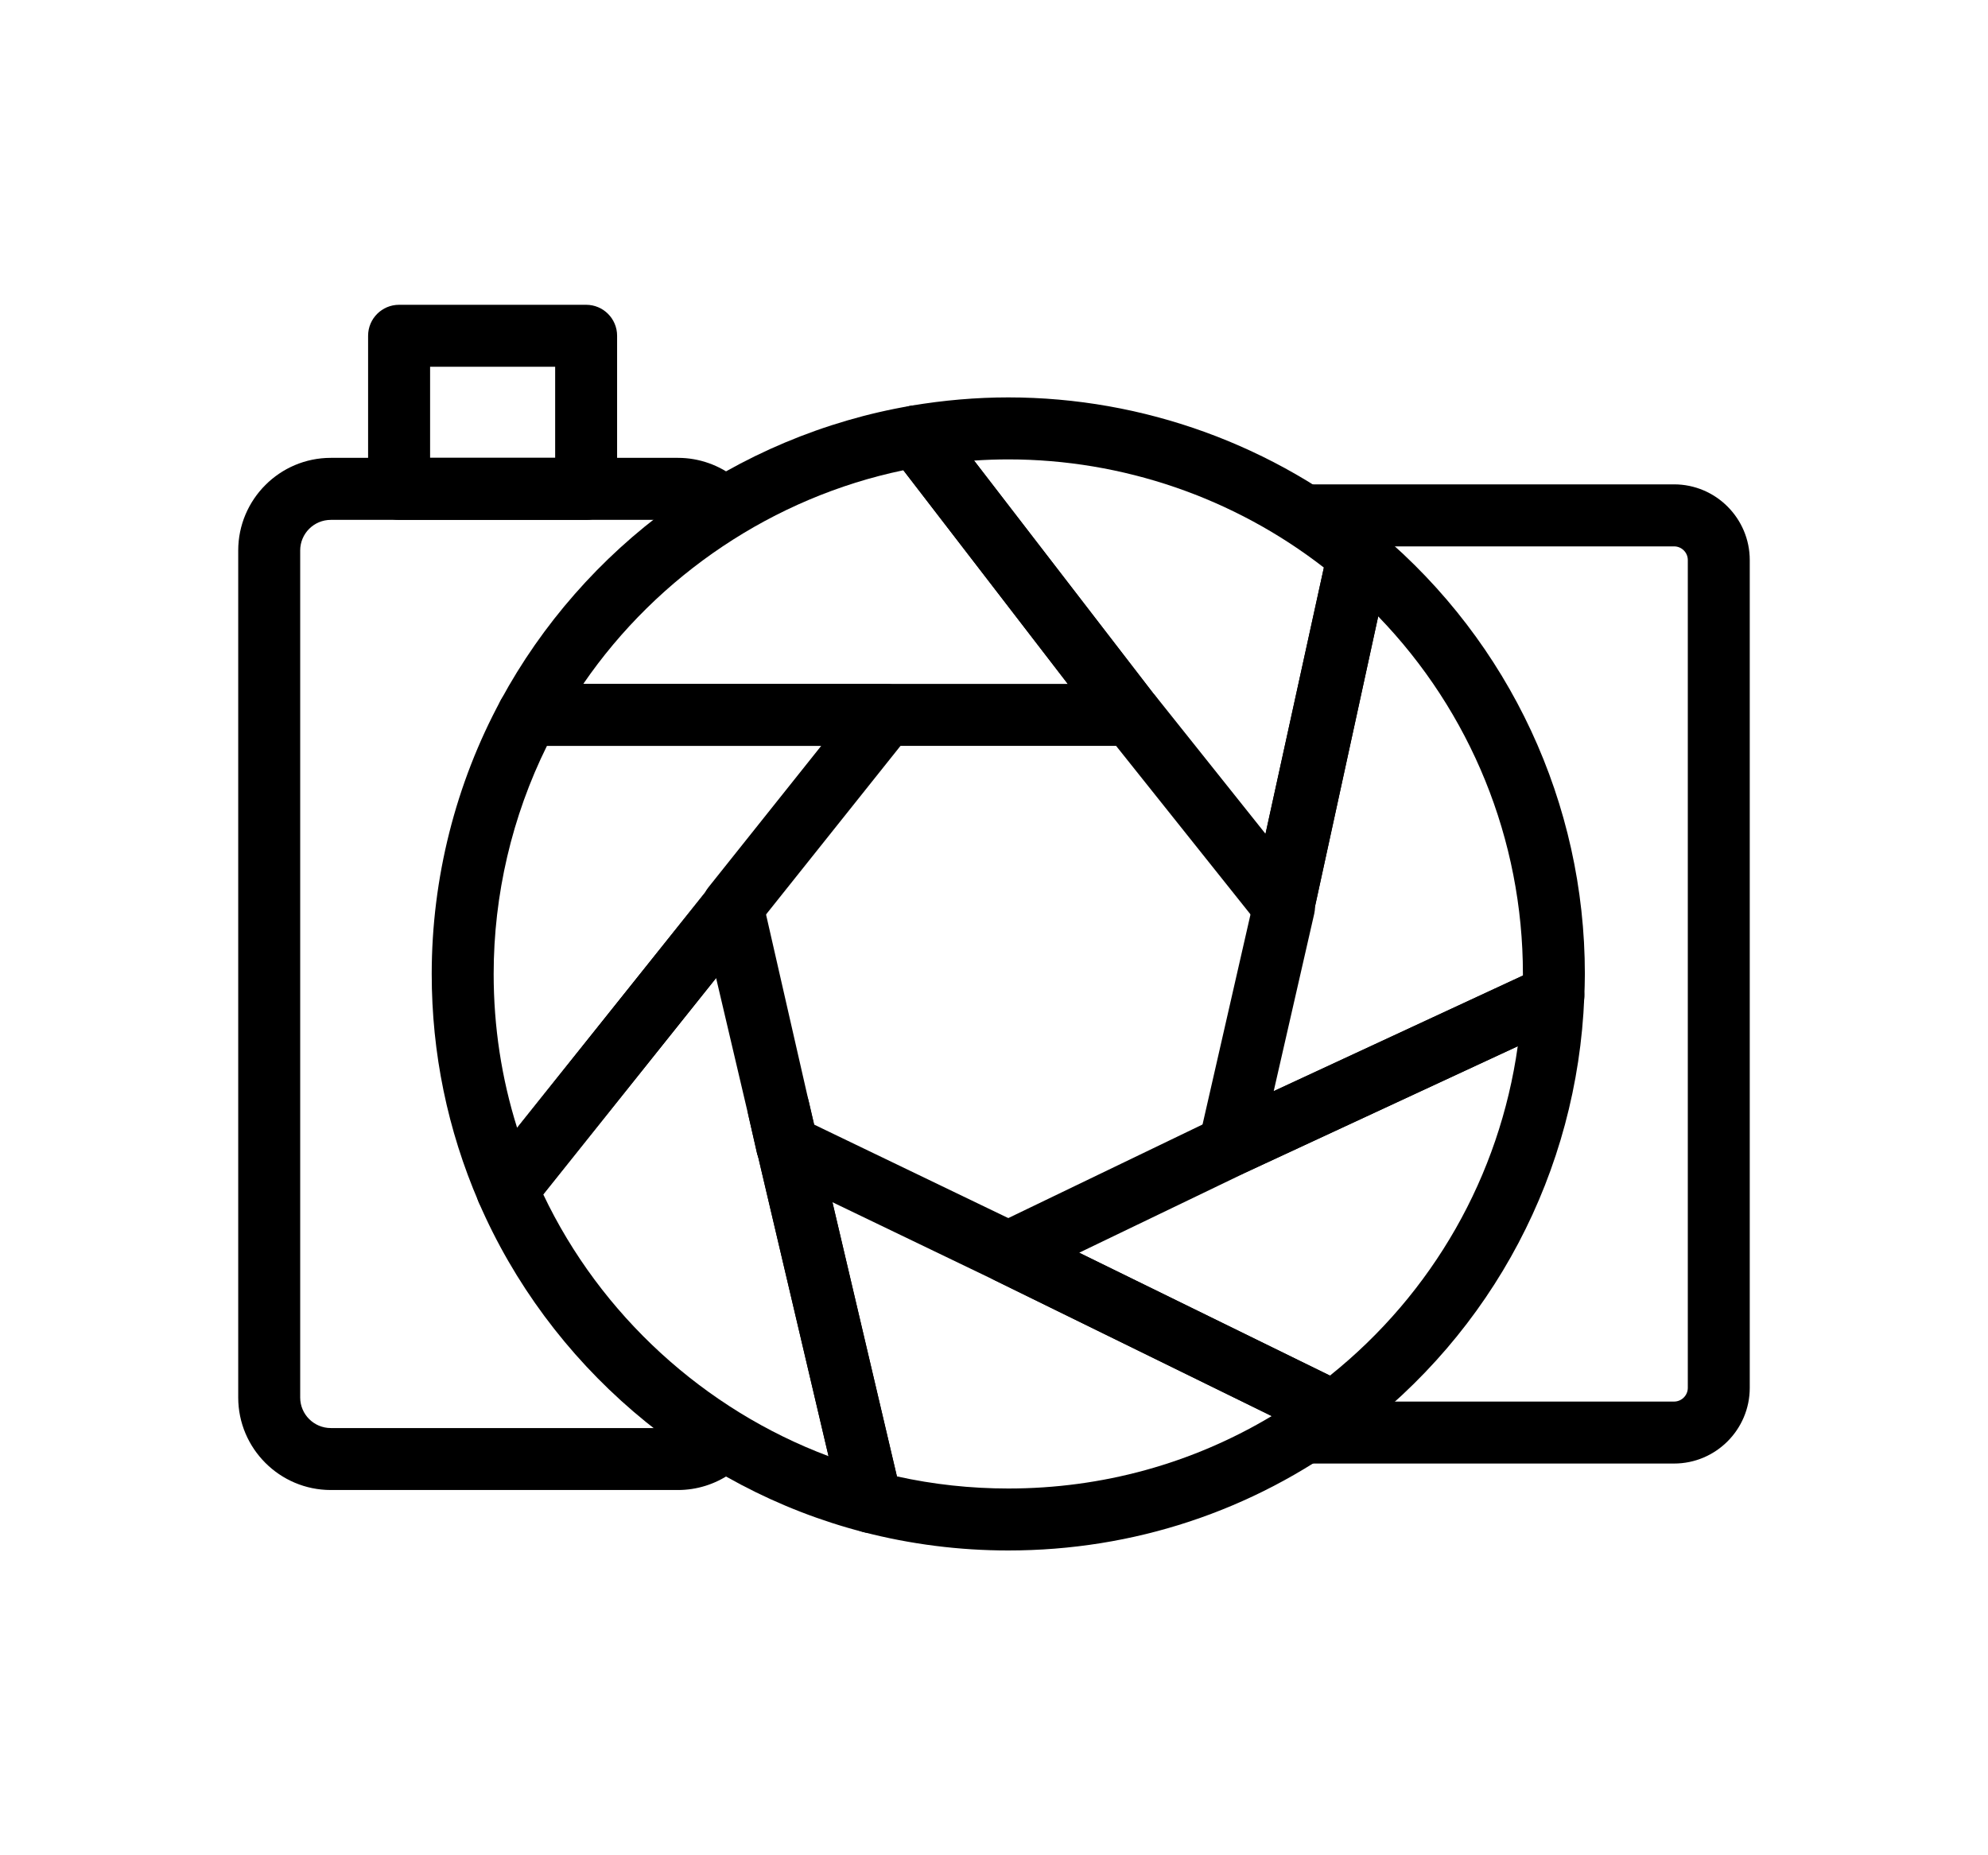 <?xml version="1.0" encoding="utf-8"?>
<!-- Generator: Adobe Illustrator 16.0.0, SVG Export Plug-In . SVG Version: 6.00 Build 0)  -->
<!DOCTYPE svg PUBLIC "-//W3C//DTD SVG 1.1//EN" "http://www.w3.org/Graphics/SVG/1.1/DTD/svg11.dtd">
<svg version="1.1" id="Calque_1" xmlns="http://www.w3.org/2000/svg" xmlns:xlink="http://www.w3.org/1999/xlink" x="0px" y="0px"
	 width="75px" height="70px" viewBox="0 0 75 70" enable-background="new 0 0 75 70" xml:space="preserve">
<g>
	<g>
		<path d="M26.527,53.385c-0.216,0.311-0.571,0.496-0.949,0.496H12.481c-0.638,0-1.156-0.518-1.156-1.153V20.771
			c0-0.639,0.518-1.156,1.156-1.156h13.097c0.378,0,0.733,0.185,0.949,0.497c0.22,0.314,1.238-2.066,1.238-2.066
			c-0.614-0.491-1.383-0.771-2.187-0.771H12.481c-1.927,0-3.494,1.569-3.494,3.497v31.956c0,1.924,1.566,3.491,3.494,3.491h13.097
			c0.71,0,1.392-0.218,1.965-0.607C27.543,55.611,26.747,53.068,26.527,53.385z"/>
		<path d="M63.156,18.275H48.714l0.779,2.34h13.663c0.287,0,0.519,0.231,0.519,0.518v31.229c0,0.286-0.232,0.52-0.519,0.52H48.714
			v2.338h14.442c1.576,0,2.856-1.282,2.856-2.857V21.133C66.012,19.558,64.732,18.275,63.156,18.275z"/>
	</g>
	<g>
		<g>
			<polygon fill="none" points="29.697,43.238 29.708,43.245 29.37,41.808 			"/>
			<path d="M29.708,44.412c-0.176,0-0.351-0.039-0.515-0.12c-0.316-0.154-0.558-0.448-0.636-0.792l-0.326-1.433
				c-0.144-0.627,0.248-1.252,0.875-1.396c0.628-0.146,1.253,0.241,1.402,0.871l0.337,1.435c0.104,0.442-0.056,0.899-0.41,1.182
				C30.225,44.326,29.967,44.412,29.708,44.412z"/>
		</g>
		<g>
			<path fill="none" d="M42.668,26.973l5.691,7.137l2.882-13.148c-3.574-2.992-8.178-4.797-13.203-4.797
				c-1.184,0-2.341,0.107-3.47,0.297l8.088,10.512H42.668z"/>
			<path d="M48.36,35.278c-0.351,0-0.689-0.158-0.914-0.44l-5.609-7.033c-0.038-0.036-0.072-0.077-0.105-0.118l-8.088-10.512
				c-0.25-0.324-0.312-0.757-0.163-1.139c0.149-0.384,0.488-0.659,0.892-0.729c1.226-0.207,2.458-0.313,3.667-0.313
				c5.094,0,10.049,1.801,13.953,5.068c0.333,0.28,0.484,0.721,0.391,1.146l-2.882,13.148c-0.096,0.438-0.438,0.786-0.876,0.887
				C48.537,35.268,48.448,35.278,48.36,35.278z M43.504,26.154c0.027,0.028,0.053,0.059,0.079,0.09l4.16,5.216l2.202-10.045
				c-3.395-2.637-7.595-4.082-11.906-4.082c-0.427,0-0.857,0.015-1.291,0.045L43.504,26.154z"/>
		</g>
		<g>
			<path fill="none" d="M51.29,21.001l-2.871,13.181l0.023,0.028l-2.06,9.024l12.22-5.671c0.009-0.27,0.02-0.542,0.02-0.815
				C58.622,30.429,55.771,24.776,51.29,21.001z"/>
			<path d="M46.382,44.401c-0.262,0-0.523-0.087-0.735-0.258c-0.346-0.282-0.503-0.734-0.404-1.169l2.007-8.793
				c0-0.083,0.009-0.166,0.026-0.249l2.871-13.179c0.087-0.402,0.378-0.728,0.765-0.859c0.388-0.134,0.816-0.053,1.13,0.212
				c4.923,4.148,7.749,10.213,7.749,16.642c0,0.306-0.012,0.612-0.021,0.86c-0.016,0.438-0.278,0.832-0.676,1.015l-12.219,5.671
				C46.717,44.367,46.55,44.401,46.382,44.401z M49.611,34.202c0.001,0.09-0.009,0.181-0.029,0.271l-1.53,6.697l9.402-4.361
				c0-0.021,0-0.041,0-0.061c0-5.068-1.969-9.885-5.46-13.492L49.611,34.202z"/>
		</g>
		<g>
			<path fill="none" d="M48.419,34.182l2.871-13.181c-0.016-0.014-0.032-0.026-0.047-0.04L48.36,34.109L48.419,34.182z"/>
			<path d="M48.419,35.352c-0.351,0-0.69-0.159-0.915-0.44l-0.058-0.073c-0.221-0.276-0.305-0.636-0.229-0.98L50.1,20.709
				c0.087-0.398,0.377-0.723,0.762-0.854c0.386-0.134,0.813-0.055,1.126,0.207c0.017,0.012,0.031,0.026,0.047,0.038
				c0.33,0.28,0.488,0.727,0.397,1.151l-2.872,13.181c-0.096,0.44-0.438,0.787-0.876,0.889
				C48.596,35.341,48.507,35.352,48.419,35.352z"/>
		</g>
		<g>
			<path fill="none" d="M41.164,26.973h1.494l-8.088-10.512c-6.34,1.077-11.693,5.048-14.647,10.512H33.41H41.164z"/>
			<path d="M42.658,28.142H19.922c-0.412,0-0.793-0.217-1.004-0.57c-0.211-0.355-0.22-0.794-0.024-1.155
				c1.546-2.859,3.758-5.381,6.397-7.29c2.683-1.944,5.825-3.264,9.082-3.818c0.427-0.071,0.859,0.1,1.122,0.44l8.09,10.51
				c0.271,0.354,0.318,0.83,0.122,1.232C43.51,27.888,43.103,28.142,42.658,28.142z M22.005,25.804h18.278l-6.202-8.061
				C29.192,18.761,24.827,21.691,22.005,25.804z"/>
		</g>
		<g>
			<path fill="none" d="M29.708,43.245l3.157,13.43c1.654,0.429,3.387,0.656,5.174,0.656c4.599,0,8.846-1.511,12.272-4.06
				L38.04,47.258L29.708,43.245z"/>
			<path d="M38.04,58.5c-1.849,0-3.688-0.233-5.466-0.694c-0.42-0.107-0.746-0.44-0.846-0.862L28.57,43.513
				c-0.104-0.438,0.054-0.897,0.406-1.18c0.351-0.282,0.833-0.337,1.239-0.142l8.332,4.013l12.281,6.018
				c0.366,0.179,0.612,0.536,0.65,0.942c0.037,0.406-0.14,0.804-0.467,1.045C47.237,57.019,42.752,58.5,38.04,58.5z M33.838,55.705
				c1.375,0.305,2.784,0.457,4.201,0.457c3.543,0,6.942-0.94,9.939-2.734l-10.454-5.123l-6.119-2.945L33.838,55.705z"/>
		</g>
		<g>
			<path fill="none" d="M46.381,43.238l-8.342,4.02l12.272,6.014c4.84-3.601,8.039-9.275,8.291-15.708l-12.22,5.671L46.381,43.238z"
				/>
			<path d="M50.312,54.44c-0.174,0-0.351-0.04-0.513-0.117l-12.274-6.019c-0.402-0.194-0.656-0.604-0.655-1.052
				c0.003-0.448,0.259-0.856,0.662-1.049l8.26-3.98c0.032-0.017,0.065-0.034,0.098-0.051l12.22-5.669
				c0.369-0.173,0.801-0.14,1.14,0.085c0.338,0.228,0.535,0.613,0.52,1.02c-0.257,6.601-3.451,12.651-8.759,16.601
				C50.806,54.361,50.56,54.44,50.312,54.44z M40.713,47.266l9.461,4.636c3.89-3.115,6.4-7.538,7.085-12.426l-10.301,4.78
				c-0.023,0.012-0.047,0.026-0.069,0.036L40.713,47.266z M46.381,43.238L46.381,43.238L46.381,43.238z"/>
		</g>
		<g>
			<path fill="none" d="M27.636,34.21l5.774-7.237H19.922c-1.573,2.906-2.466,6.237-2.466,9.775c0,2.894,0.6,5.648,1.679,8.146
				l8.508-10.651L27.636,34.21z"/>
			<path d="M19.135,46.063c-0.051,0-0.103-0.002-0.155-0.01c-0.408-0.055-0.756-0.318-0.919-0.694
				c-1.177-2.729-1.774-5.626-1.774-8.611c0-3.605,0.901-7.178,2.607-10.332c0.204-0.377,0.599-0.612,1.029-0.612H33.41
				c0.449,0,0.856,0.258,1.053,0.661c0.195,0.404,0.141,0.885-0.139,1.236l-5.637,7.069c-0.037,0.069-0.08,0.138-0.13,0.201
				l-8.509,10.654C19.825,45.905,19.488,46.063,19.135,46.063z M20.634,28.142c-1.317,2.659-2.01,5.62-2.01,8.606
				c0,1.99,0.297,3.934,0.885,5.805l7.083-8.868c0.035-0.068,0.08-0.138,0.13-0.201l4.259-5.342H20.634z"/>
		</g>
		<g>
			<path fill="none" d="M29.697,43.238l-0.327-1.431l-1.662-7.067l1.662,7.067l-1.728-7.564l-8.508,10.651
				c2.49,5.772,7.545,10.18,13.73,11.78l-3.157-13.43L29.697,43.238z"/>
			<path d="M32.865,57.845c-0.098,0-0.196-0.013-0.292-0.039c-6.443-1.666-11.868-6.32-14.513-12.446
				c-0.17-0.397-0.11-0.854,0.16-1.193l8.509-10.653c0.28-0.35,0.736-0.51,1.174-0.408c0.438,0.098,0.779,0.44,0.878,0.877
				l1.727,7.566c0.001,0.004,0.001,0.006,0.002,0.008l0.293,1.285c0.016,0.045,0.031,0.089,0.041,0.136l3.158,13.431
				c0.094,0.398-0.027,0.818-0.32,1.103C33.462,57.729,33.167,57.845,32.865,57.845z M20.495,45.065
				c2.165,4.555,6.073,8.119,10.763,9.877l-2.656-11.296c-0.019-0.051-0.032-0.098-0.045-0.146l-0.326-1.427l-1.215-5.172
				L20.495,45.065z"/>
		</g>
	</g>
	<g>
		<rect x="15.057" y="12.669" fill="none" width="7.056" height="5.776"/>
		<path d="M22.113,19.615h-7.057c-0.646,0-1.169-0.524-1.169-1.17v-5.776c0-0.646,0.523-1.169,1.169-1.169h7.057
			c0.645,0,1.168,0.523,1.168,1.169v5.776C23.282,19.091,22.758,19.615,22.113,19.615z M16.226,17.274h4.718v-3.437h-4.718V17.274z"
			/>
	</g>
</g>
</svg>
